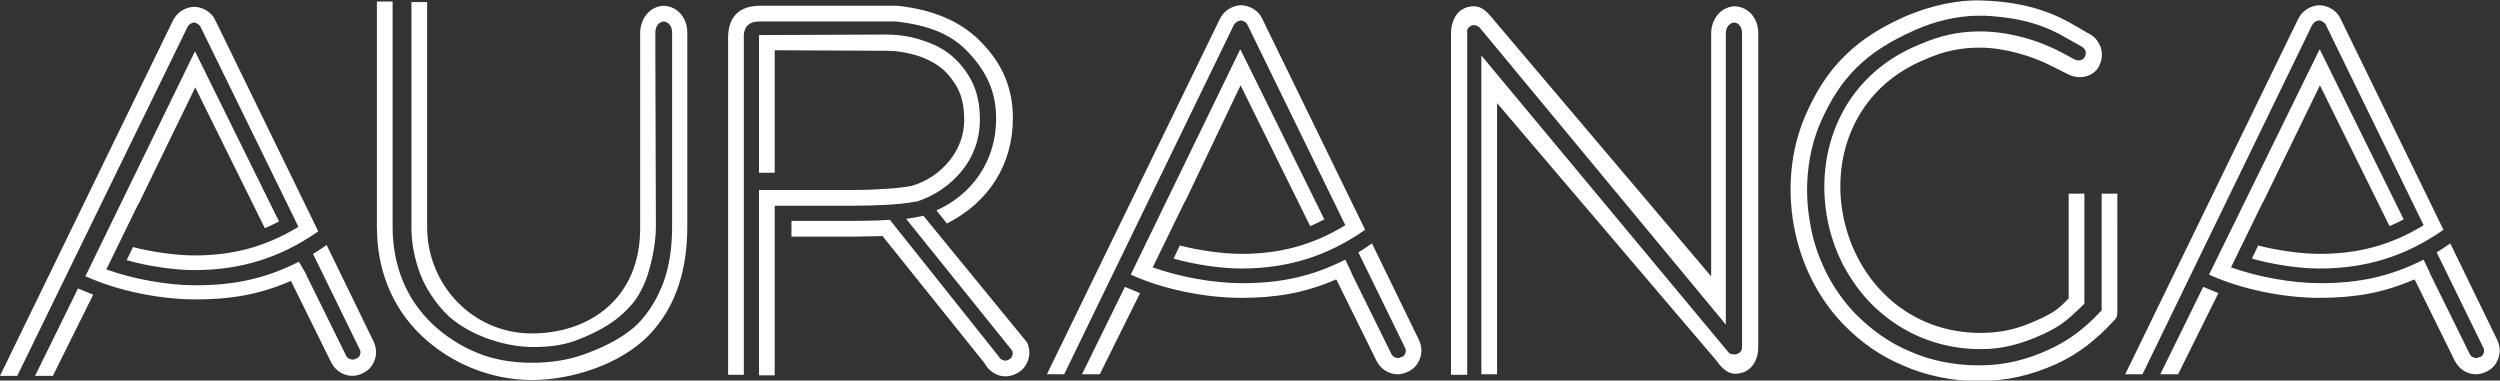<?xml version="1.0" encoding="utf-8"?>
<!-- Generator: Adobe Illustrator 19.1.0, SVG Export Plug-In . SVG Version: 6.00 Build 0)  -->
<svg version="1.1" id="Layer_1" xmlns="http://www.w3.org/2000/svg" xmlns:xlink="http://www.w3.org/1999/xlink" x="0px" y="0px"
	 viewBox="0 0 477.6 72.7" style="enable-background:new 0 0 477.6 72.7;" xml:space="preserve">
<rect x="0" y="0" width="477.6" height="72.7" fill="#333333" stroke="none"/>
<style type="text/css">
	.st0{clip-path:url(#SVGID_2_);fill:#FFFFFF;}
</style>
<g>
	<defs>
		<rect id="SVGID_1_" y="0" width="477.6" height="72.7"/>
	</defs>
	<clipPath id="SVGID_2_">
		<use xlink:href="#SVGID_1_"  style="overflow:visible;"/>
	</clipPath>
	<path class="st0" d="M183.7,32.7c2.3-2.8,3.5-6.2,3.5-9.8c0-4.5-1.2-7.8-4-10.9c-1.7-1.9-3.9-3.3-6.7-4.2c-2.8-1-5.5-1.2-7.2-1.2
		l-24.3,0.1V33h3V9.6l21.3,0.1c3.7,0,8.8,1.2,11.7,4.4c2.3,2.6,3.2,5,3.2,8.8c0,2.9-1,5.6-2.9,7.9c-1.8,2.2-4.3,3.9-7.1,4.7
		c-2.2,0.5-7.6,0.8-11,0.8c-0.9,0-1.8,0-2.5,0l0,0c-0.5,0-1,0-1.3,0l-14.4,0v35.4h3V39.3c0,0,11.4,0,11.4,0c0.3,0,0.7,0,1.3,0l0.2,0
		c0.7,0,1.5,0,2.4,0c3.4,0,8.7-0.2,11.1-0.7l-0.4-0.5l0.4,0.5c0.2,0,0.4-0.1,0.6-0.1l0.1,0l0.1,0C178.5,37.4,181.5,35.4,183.7,32.7
		 M178.6,43.9L178.6,43.9l-2.2-2.7c-0.7,0.2-1.8,0.4-3.3,0.6l20.2,25.1c0.2,0.3,0.2,0.7,0.1,1c-0.1,0.4-0.4,0.7-0.7,0.8l0,0l0,0
		c-0.2,0.1-0.4,0.2-0.6,0.2c-0.5,0-1.1-0.3-1.3-0.8l-20.8-26.1c-2.6,0.2-7.4,0.2-7.4,0.2h0c-0.5,0-10.5,0-10.7,0h-0.1
		c-0.2,0-0.4,0-0.6,0v3c0.3,0,11.4,0,12.2,0l5.2-0.1l19.5,24.3c0.8,1.5,2.3,2.5,4,2.5c0.7,0,1.4-0.2,2-0.5c1.1-0.5,1.9-1.4,2.3-2.6
		c0.4-1.1,0.3-2.3-0.2-3.4L178.6,43.9z M193.5,22.6c0-5.8-2-10.5-6.3-14.8c-3.8-3.8-9.1-6-15.8-6.7h-25.9c-0.1,0-0.2,0-0.3,0
		c-5,0-6.1,3.3-6.1,6.1v64.4h3V7.4c0,0-0.2-1.9,0.9-2.7c0.7-0.6,1.8-0.6,2.2-0.6c0.1,0,0.2,0,0.2,0h25.7l0,0l0,0
		c6.4,0.7,10.7,2.5,13.8,5.8c3.8,4,5.4,7.9,5.4,12.8c0,3.9-1.1,7.6-3.2,10.7c-1.8,2.7-4.6,5.2-8.2,6.8l2,2.5
		C189,38.6,193.5,31.3,193.5,22.6 M16.3,52.8l0.1,0c6.2,2.8,14.2,4.4,21,4.4c6.6,0,12.1-0.9,18.1-3.5l0.1,0l7.7,15.6
		c0.8,1.5,2.3,2.5,4,2.5c0.7,0,1.4-0.2,2-0.5c1.1-0.5,1.9-1.4,2.3-2.6c0.4-1.1,0.3-2.3-0.2-3.4l-9-18.5c-0.9,0.6-1.7,1.2-2.6,1.7
		l8.9,18.2c0.2,0.3,0.2,0.7,0.1,1c-0.1,0.4-0.4,0.7-0.7,0.8l-0.1,0c-0.2,0.1-0.4,0.2-0.6,0.2c-0.5,0-1.1-0.3-1.3-0.8l-7.6-15.4
		l0-0.1L57.1,50c-6.5,3.3-12.5,4.5-19.8,4.5c-5.3,0-11.9-1.2-16.9-3l-0.1,0l6.1-12.5l0.1-0.1l10.8-22.2l13.3,26.9
		c0.9-0.4,1.8-0.8,2.7-1.3l-16-32.4l-0.1,0L16.3,52.8z M12.7,59.6l-6,12.2h3.4l7.7-15.5l-2.9-1.2L12.7,59.6z M41.1,3.8
		c-0.7-1.5-2.4-2.5-4.1-2.5c-1.6,0.1-3.1,1-3.9,2.5L0,71.8h3.3L35.8,5.2C36,4.7,36.5,4.4,37,4.3c0.5,0,1.1,0.4,1.3,0.8L57,43.3
		l-0.1,0.1c-6.3,3.8-12.5,5.4-19.8,5.4c-3.5,0-8.3-0.7-11.7-1.6l-1.2,2.5c3.8,1.1,9,1.9,12.9,1.9c8.8,0,16.4-2.3,23.7-7.4L41.1,3.8z
		 M216,52.5l0.1,0c6.2,2.8,14.2,4.4,21,4.4c6.6,0,12.1-0.9,18.1-3.5l0.1,0L263,69c0.8,1.5,2.3,2.5,4,2.5c0.7,0,1.4-0.2,2-0.5
		c1.1-0.5,1.9-1.4,2.3-2.6c0.4-1.1,0.3-2.3-0.2-3.4l-9-18.5c-0.9,0.6-1.7,1.2-2.6,1.7l8.9,18.2c0.2,0.3,0.2,0.7,0.1,1
		c-0.1,0.4-0.4,0.7-0.7,0.8l-0.1,0c-0.2,0.1-0.4,0.2-0.6,0.2c-0.5,0-1.1-0.3-1.3-0.8l-7.6-15.4l0-0.1l-1.2-2.5
		c-6.5,3.3-12.5,4.5-19.8,4.5c-5.3,0-11.9-1.2-16.9-3l-0.1,0l6.1-12.5l0.1-0.1L237,16.3l13.3,26.9c0.9-0.4,1.8-0.8,2.7-1.3l-16-32.4
		l-0.1,0L216,52.5z M212.7,59.3l-6,12.2h3.4l7.7-15.5l-2.9-1.2L212.7,59.3z M241.1,3.5C240.4,2,238.7,1,237,1
		c-1.6,0.1-3.1,1-3.9,2.5l-33.1,68h3.3l32.4-66.7c0.3-0.5,0.7-0.8,1.3-0.9c0.5,0,1.1,0.4,1.3,0.8L257,43l-0.1,0.1
		c-6.3,3.8-12.5,5.4-19.8,5.4c-3.5,0-8.3-0.7-11.7-1.6l-1.2,2.5c3.8,1.1,9,1.9,12.9,1.9c8.8,0,16.4-2.3,23.7-7.4L241.1,3.5z
		 M422,52.5l0.1,0c6.2,2.8,14.2,4.4,21,4.4c6.6,0,12.1-0.9,18.1-3.5l0.1,0L469,69c0.8,1.5,2.3,2.5,4,2.5c0.7,0,1.4-0.2,2-0.5
		c1.1-0.5,1.9-1.4,2.3-2.6c0.4-1.1,0.3-2.3-0.2-3.4l-9-18.5c-0.9,0.6-1.7,1.2-2.6,1.7l8.9,18.2c0.2,0.3,0.2,0.7,0.1,1
		c-0.1,0.4-0.4,0.7-0.7,0.8l-0.1,0c-0.2,0.1-0.4,0.2-0.6,0.2c-0.5,0-1.1-0.3-1.3-0.8l-7.6-15.4l0-0.1l-1.2-2.5
		c-6.5,3.3-12.5,4.5-19.8,4.5c-5.3,0-11.9-1.2-16.9-3l-0.1,0l6.1-12.5l0.1-0.1l10.8-22.2l13.3,26.9c0.9-0.4,1.8-0.8,2.7-1.3
		l-16-32.4l-0.1,0L422,52.5z M418.7,59.3l-6,12.2h3.4l7.7-15.5l-2.9-1.2L418.7,59.3z M447.1,3.5C446.4,2,444.7,1,443,1
		c-1.6,0.1-3.1,1-3.9,2.5l-33.1,68h3.3l32.4-66.7c0.3-0.5,0.7-0.8,1.3-0.9c0.5,0,1.1,0.4,1.3,0.8L463,43l-0.1,0.1
		c-6.3,3.8-12.5,5.4-19.8,5.4c-3.5,0-8.3-0.7-11.7-1.6l-1.2,2.5c3.8,1.1,9,1.9,12.9,1.9c8.8,0,16.4-2.3,23.7-7.4L447.1,3.5z
		 M277.2,14v16v41.6h3.1V6.2c-0.1-0.4,0.1-1,0.8-1.3c0.2-0.1,0.3-0.1,0.5-0.1c0.6,0,1.1,0.5,1.1,0.5l0,0l47,56.7V12.4v-0.2V9.8V9.7
		V6.4c0-1.1,0.6-2,1.6-2.1c1,0.1,1.5,1,1.5,2.1v5.8v0.2v53.9c0,0.4-0.1,1-0.9,1.3c-0.2,0.1-0.4,0.1-0.7,0.1c-0.5,0-0.8-0.2-0.9-0.3
		l-0.1-0.1l-47.2-56.7v60.9h3V30.4V19.7L328,69c0,0,0.7,1.1,1.7,1.8c0.8,0.6,1.8,0.6,1.8,0.6c2.8,0,4.4-2.3,4.4-5.1V42.6V12.4v-0.2
		V8V6.3c0-2.7-1.8-5-4.5-5.1c-2.7,0.1-4.5,2.5-4.5,5.2V8v1.7v0.1v0.5v1.8v0.2v30.9v9.6L285.2,3.6c0,0-0.8-1.1-1.8-1.8
		c-0.8-0.6-1.8-0.6-1.8-0.6c-1.7,0-2.9,0.8-3.6,2c-0.5,0.9-0.8,1.9-0.8,3.1V14z M392.3,12.8l2.8,1.4c1.5,0.8,3.4,0.7,4.7-0.2
		c0.6-0.4,1-0.9,1.3-1.6c0.5-1,0.6-2.3,0.2-3.4c-0.4-1.1-1.2-2.1-2.3-2.6l-2.4-1.4c-3.7-2.2-8.9-4.6-17.8-4.9
		c-4.9-0.2-9.9,1-14.5,2.9c-4.6,2-8.6,4.4-11.9,7.7c-3.4,3.3-5.7,7.2-7.6,11.6c-5.4,12.8-2.7,29.2,7.3,39.6
		c3.4,3.5,7.1,6.1,11.4,7.9c4.5,2,9.5,3,14.6,3c5.2,0,9.9-1.1,14.6-3.2c4.2-1.9,7.6-4.5,11.2-8.4c0.4-0.5,0.6-0.5,0.6-1.8V37h-3
		v22.3l-0.2,0.2c-3.3,3.5-6.2,5.6-9.9,7.3l0,0c-4.4,2-8.6,3-13.3,3c-4.7,0-9.3-0.9-13.3-2.7l0,0l0,0c-3.8-1.6-7.1-3.9-10.4-7.2
		c-2.2-2.3-4.1-5-5.6-8c-1.4-2.9-2.5-6-3-9.3c-1.2-6.5-0.5-13.3,1.9-19l0,0c2-4.6,4.2-7.9,6.9-10.6l0,0c2.8-2.8,6.4-5.1,10.9-7.1
		l0,0C369.6,4,374.1,3,378,3c0.3,0,0.9,0,1.2,0c7.3,0.4,11.6,1.9,16,4.5l2.5,1.4c0.3,0.2,0.6,0.5,0.7,0.8c0.1,0.4,0.1,0.8-0.1,1.1
		l0,0l0,0c-0.1,0.2-0.2,0.4-0.4,0.5c-0.4,0.3-1,0.3-1.5,0.1l-2.6-1.4C389.3,7.6,383.6,6,378.2,6c-4,0-7.6,0.8-11.5,2.5l0,0
		c-7.2,2.9-12.7,8.1-15.7,15c-2.7,6.2-3.2,13.3-1.5,20.2c0.8,3.1,2,6.1,3.7,8.8c1.7,2.8,3.8,5.3,6.2,7.3c5.3,4.5,11.9,6.9,19,6.9
		c4,0,7.7-0.9,12-2.9c3.2-1.5,4.5-2.6,6.9-4.9l0.9-0.9V37h-3v20c-2.1,2.2-3,2.8-6.1,4.2c-3.5,1.6-6.7,2.4-10.7,2.4
		c-13.8,0-23.1-9.6-25.9-20.7c-3.1-12.1,1.5-26,15.4-31.6c3.4-1.5,6.5-2.2,10.4-2.2C382.8,9.1,388.4,10.7,392.3,12.8 M126.8,4.1
		c1,0.1,1.6,1,1.6,2.1v37.1c0,3.9-0.5,7.4-1.6,10.5c-1.1,3-2.7,5.7-4.8,7.9c-2,2.1-5.7,4.3-9.9,5.8c-3.4,1.3-6.8,1.8-10.5,1.8
		c-3.8,0-7.2-0.6-10.2-1.8c-3.3-1.3-6.4-3.3-8.9-5.7c-4.9-4.7-7.5-11.1-7.5-18.5v-43h-3v43c0,7.8,2.6,15.1,8.4,20.7
		c5.7,5.5,13.5,8.6,21.2,8.6c7.8,0,17.1-3.1,22.4-8.6c5.3-5.5,7.3-12.8,7.3-20.7V7.8V6.2c0-2.7-1.8-5-4.5-5.1
		c-2.7,0.1-4.5,2.5-4.5,5.2v1.7v1.8l0-0.1v0.6v33.1c0.1,13.6-9.7,20.3-20.7,20.3c-11.3,0-20-9.3-20-20.3v-43h-3v43
		c0,3.1,0.6,6.1,1.7,9c1.1,2.8,2.8,5.3,4.8,7.4c3.7,3.8,10.7,6.5,16.8,6.5c3.5,0,6.5-0.5,9-1.6c2.5-1,5.6-2.5,8-4.7
		c2.2-2.1,2.9-3,4.2-5.8c1.2-2.8,2.2-7.5,2.2-10.8l-0.1-33.7v0.1V6.2C125.2,5.1,125.8,4.2,126.8,4.1 M190.3,4.9L190.3,4.9
		 M283.1,4.9L283.1,4.9"/>
</g>
</svg>
